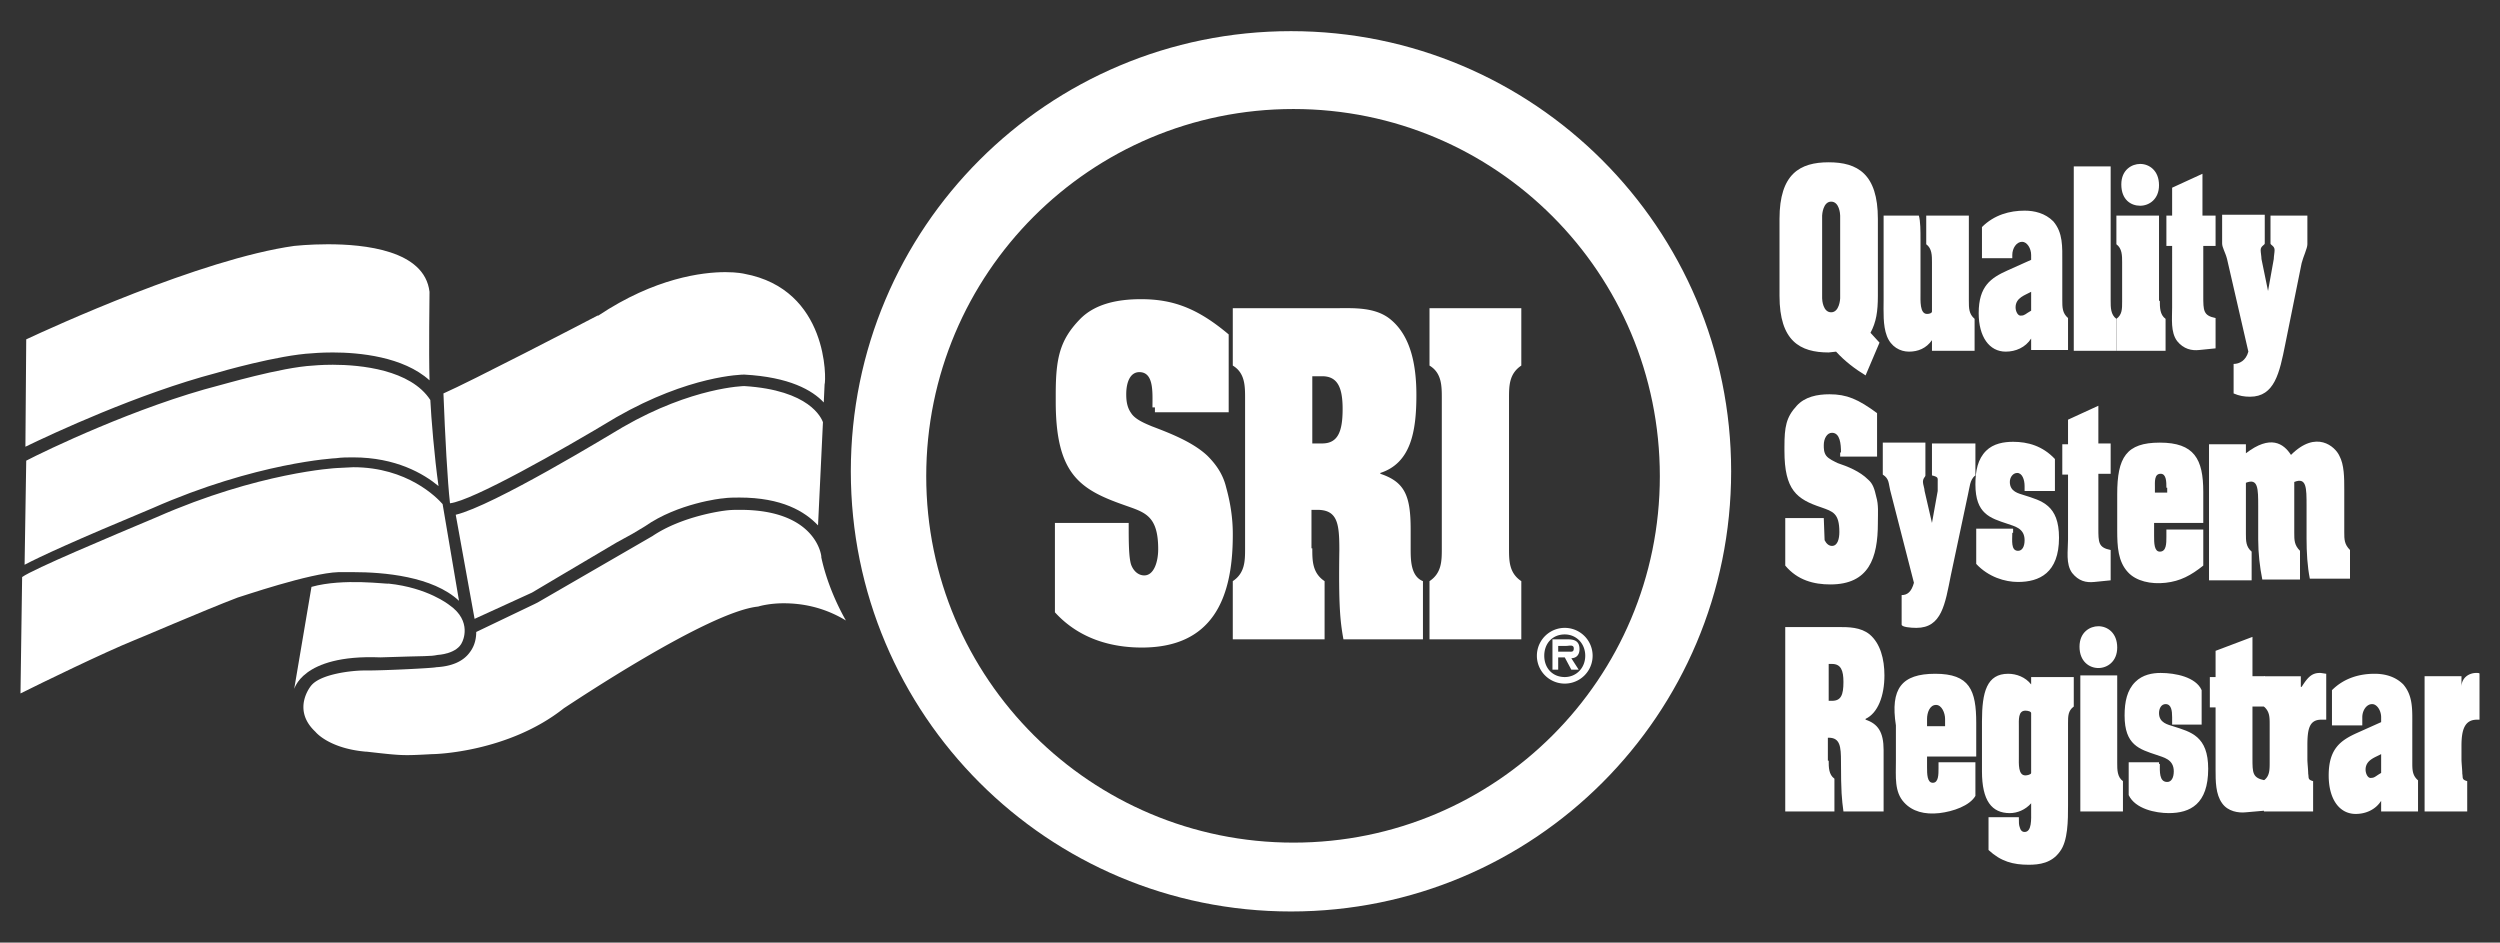<svg xmlns="http://www.w3.org/2000/svg" viewBox="0 0 305 115" fill="#fff"><rect x="0" y="0" width="305" height="115" fill="#333333" stroke="none"/><path d="M157.5 3.8c-29.7 0-53.7 24-53.7 53.7s24 53.7 53.7 53.7 53.7-24 53.7-53.7-24.1-53.7-53.7-53.7zm.3 99c-24.7 0-44.8-20-44.8-44.7s20-44.8 44.8-44.8c24.7 0 44.7 20 44.7 44.8 0 24.7-20 44.7-44.7 44.7zm71.5-61l-1.7 4c-1.3-.8-2.5-1.7-3.6-2.9l-.9.1c-3.5 0-6-1.4-6-6.9v-9.4c0-5.5 2.5-6.9 6-6.9s6 1.4 6 6.9v9.4c0 1.9-.2 3.2-.9 4.5l1.1 1.2zm-7-5.4c0 .2.1 1.7 1.1 1.7s1.1-1.6 1.1-1.7V26.3c0-.2-.1-1.7-1.1-1.7s-1.1 1.6-1.1 1.7v10.1zm7.5-4.4v-5.7h4.3c.2.7.2 1.9.2 2.9v6.5c0 1-.1 2.6.8 2.6.3 0 .6-.1.6-.3v-6c0-.8 0-1.7-.7-2.2v-3.5h5.2v10.4c0 .9 0 1.6.7 2.2v3.9h-5.2v-1.3c-.7 1-1.7 1.4-2.8 1.4s-2.2-.6-2.7-1.9-.4-3-.4-4.4V32zm18 9.3c-.7 1.1-1.9 1.6-3.1 1.6-2 0-3.3-1.8-3.3-4.7 0-3.3 1.5-4.3 3.5-5.2l2.9-1.3v-.6c0-.8-.5-1.6-1.1-1.6-.7 0-1.2.8-1.2 1.6v.4h-3.7v-3.8c1.5-1.5 3.4-2 5.2-2 1.2 0 2.5.3 3.5 1.3 1.2 1.4 1.1 3.1 1.1 5v4.6c0 .9 0 1.6.7 2.2v3.9h-4.5v-1.4zm0-5.7c-.7.4-1.9.7-1.9 1.9 0 .5.3 1.1.7 1 .4 0 .5-.2 1.2-.6v-2.3zm9.7 1.1c0 .8 0 1.7.7 2.2v3.9H253V20.3h4.5v16.4z"/><path d="M263.5 36.7c0 .8 0 1.7.7 2.2v3.9h-6v-3.9c.7-.5.7-1.2.7-2.1V32c0-.8 0-1.7-.7-2.2v-3.5h5.2v10.4zm-4.7-14.2c0-1.8 1.3-2.5 2.3-2.5 1.1 0 2.3.8 2.3 2.6 0 1.7-1.2 2.5-2.3 2.5s-2.3-.7-2.3-2.6zm10 3.8h1.5V30h-1.5v6.1c0 1.8 0 2.4 1.5 2.7v3.7l-2 .2c-.9.1-1.9-.1-2.7-1.1-.8-1.1-.6-2.7-.6-4.1V30h-.7v-3.7h.7v-3.4l3.7-1.7v5.1zm8.2 0h4.5v3.5c0 .5-.5 1.5-.7 2.3l-2 9.9c-.7 3.5-1.3 6.4-4.3 6.4-.7 0-1.3-.1-2-.4v-3.6c.7 0 1.5-.4 1.8-1.5l-2.6-11.3c-.2-.8-.6-1.4-.6-1.9v-3.5h5.2v3.5c0 .2-.5.3-.5.8 0 .3.1.8.1 1.1l.8 3.9.7-3.9c0-.3.1-.8.1-1.1 0-.5-.5-.6-.5-.8v-3.4zm-52.4 28.9c0-1-.1-2.4-1.1-2.4-.6 0-1 .7-1 1.5 0 .4 0 .9.3 1.3s1 .7 1.4.9c1.2.4 2.7 1 3.7 2 .6.5.8 1.2 1 2.1.3 1 .2 2 .2 3.1v.1c0 4.3-1.1 7.5-5.8 7.5-2 0-4-.5-5.5-2.3v-5.8h4.7l.1 2.7c.2.4.5.7.9.7.7 0 .9-.9.9-1.7 0-2.3-.8-2.5-2.2-3-3-1-4.5-2.1-4.5-6.9v-.5c0-2.4.2-3.6 1.5-5 1-1.1 2.5-1.4 4-1.4 2.1 0 3.5.6 5.8 2.3v5.3h-4.5v-.5zm11.2-1.1h5.2V58c-.7.5-.7 1.5-.9 2.3l-2.1 9.9c-.7 3.5-1.1 6.4-4.2 6.4-.7 0-1.8-.1-1.8-.4v-3.6c.7 0 1.2-.4 1.5-1.5l-2.9-11.3c-.2-.8-.1-1.4-.9-1.9V54h5.2v4c0 .2-.3.3-.3.8 0 .3.2.8.2 1.1l.9 3.9.7-3.9v-1.1c0-.5.1-.6-.7-.8v-3.9zm9.7 10.9c0 .9-.2 2.2.7 2.2.5 0 .8-.5.8-1.3 0-1.5-1.3-1.7-2.1-2-2.1-.7-3.9-1.2-3.9-4.8 0-1.7.3-3.1 1.3-4.1.9-.9 2.2-1.1 3.3-1.1 1.8 0 3.6.5 5.1 2.1v3.9H247v-.6c0-.8-.3-1.6-.9-1.6-.5 0-.9.5-.9 1.1 0 1.2 1.1 1.4 1.7 1.6 2.2.7 4.3 1.2 4.3 5.2 0 4.3-2.4 5.4-5 5.4-1.6 0-3.6-.6-5.1-2.2v-4.3h4.5v.5zM256 54.1h1.5v3.7H256v6.6c0 1.8 0 2.4 1.5 2.7v3.7l-2 .2c-1 .1-1.9-.1-2.7-1.1-.8-1.1-.5-2.7-.5-4.1v-7.9h-.7v-3.7h.7v-3l3.7-1.7v4.6zm2.3 6.2c0-4.5 1.1-6.3 5.2-6.3 4.2 0 5.3 2 5.3 6v3.8h-6v1.6c0 .8 0 1.9.7 1.9.8 0 .8-1 .8-1.8v-.9h4.5V69c-1.5 1.2-2.8 1.9-4.6 2.1s-3.6-.2-4.6-1.3c-1.2-1.3-1.3-3.1-1.3-5.1v-4.4zm6-.8c0-.7 0-1.7-.7-1.7-.8 0-.7 1-.7 1.7v.6h1.5v-.6z"/><path d="M274 55.3c3-2.3 4.6-1.2 5.5.2 3.1-3.1 5.4-1 5.9.1.6 1.1.6 2.7.6 4.1v5.2c0 .9 0 1.5.7 2.2v3.5h-4.9c-.3-1.5-.4-3.2-.4-4.9v-4c0-2.2 0-3.5-1.5-2.9V65c0 .9 0 1.5.7 2.2v3.5H276c-.3-1.5-.5-3.2-.5-4.9v-4c0-2.2 0-3.5-1.5-2.9v6.2c0 .9 0 1.6.7 2.2v3.5h-5.2V54.2h4.5v1.1zm-50.9 37.5c0 .8 0 1.7.7 2.2v4h-6V76.5h6.5c1.2 0 2.7 0 3.8.9 1.3 1.1 1.8 3 1.8 5 0 2.5-.8 4.6-2.3 5.3v.1c1.5.5 2.2 1.5 2.2 3.7V99h-4.9c-.2-1.5-.3-2.4-.3-6.1 0-1.8-.1-2.9-1.5-2.9h-.1v2.8zm0-7.3h.4c1.1 0 1.4-.7 1.4-2.3 0-1.4-.3-2.2-1.4-2.2h-.4v4.5zm8.2 3c-.7-4.5.7-6.3 4.8-6.3 4.2 0 5 2 5 6v4.1h-6v1.3c0 .8 0 1.9.7 1.9s.7-1 .7-1.8V93h4.5v4.1c-.7 1.2-2.7 1.9-4.4 2.1-1.8.2-3.3-.2-4.3-1.3-1.2-1.3-1-3.1-1-5.1v-4.3zm6-.8c0-.7-.4-1.7-1.1-1.7-.8 0-1.1 1-1.1 1.7v.9h2.2v-.9zm15.7-1.5c-.7.5-.7 1.2-.7 2v10c0 1.9 0 4.4-1 5.7-1 1.4-2.5 1.6-3.8 1.6-1.9 0-3.4-.4-4.9-1.8v-4h3.7c0 .7 0 .9.1 1.2.1.4.3.6.6.6.9 0 .8-1.6.8-2.5v-1c-.7.8-1.7 1.2-2.6 1.2-2.2 0-3.4-1.5-3.4-5.1V88c0-3.6.6-5.8 3.2-5.8 1 0 2.1.4 2.8 1.3v-.9h5.2v3.6zm-5.2.8c0-.2-.4-.3-.7-.3-.9 0-.8 1.1-.8 2v3.6c0 .9-.1 2.3.8 2.3.2 0 .7-.1.7-.3V87zm10.5 6.1c0 .8 0 1.7.7 2.2V99h-5.2V82.4h4.5v10.7zm-4.6-14.2c0-1.8 1.3-2.5 2.3-2.5 1.1 0 2.3.8 2.3 2.6 0 1.7-1.2 2.5-2.3 2.5s-2.3-.8-2.3-2.6zm9.8 14.3c0 .9-.1 2.2.9 2.2.5 0 .8-.5.8-1.3 0-1.5-1.3-1.7-2.1-2-2.1-.7-3.9-1.2-3.9-4.8 0-1.7.3-3.1 1.3-4.1.9-.9 2.1-1.1 3.1-1.1 1.8 0 4.3.5 5 2.1v4.2H265v-.9c0-.8-.1-1.6-.8-1.6-.5 0-.8.5-.8 1.1 0 1.2 1.1 1.4 1.7 1.6 2.2.7 4.3 1.2 4.3 5.2 0 4.3-2.2 5.4-4.8 5.4-1.6 0-4.1-.5-4.9-2.2v-4h3.7v.2zm11.3-10.7h1.5v3.7h-1.5v6.3c0 1.8 0 2.4 1.5 2.7v3.7l-2.3.2c-.9.1-2.2-.1-2.9-1.1-.8-1.1-.8-2.7-.8-4.1v-7.6h-.7v-3.7h.7v-3.2l4.5-1.7v4.8z"/><path d="M280.8 83.8c.7-1.1 1.2-1.7 2.2-1.7.2 0 .1 0 .8.1v5.6h-.6c-1.5 0-1.7 1.2-1.7 3.2v1.6c0 .5.1 1.3.1 1.8.1.5-.1.7.6.9V99h-6v-3.8c.7-.5.7-1.3.7-2.2v-4.6c0-.9 0-1.6-.7-2.2v-3.7h4.5v1.3zm9.7 13.9c-.7 1.1-1.9 1.6-3.1 1.6-2 0-3.3-1.8-3.3-4.7 0-3.3 1.5-4.3 3.5-5.2l2.9-1.3v-.6c0-.8-.5-1.6-1.1-1.6-.7 0-1.2.8-1.2 1.6v1h-3.7v-4.3c1.5-1.5 3.4-2 5.2-2 1.2 0 2.5.3 3.5 1.3 1.2 1.4 1.1 3.1 1.1 5V93c0 .9 0 1.6.7 2.2V99h-4.5v-1.3zm0-5.7c-.7.4-1.9.7-1.9 1.9 0 .5.3 1.1.7 1 .4 0 .5-.2 1.2-.6V92zm9.8-8.2c0-1.1.9-1.7 1.8-1.7.2 0 .4 0 .4.1v5.6h-.3c-1.5 0-1.9 1.2-1.9 3.2v1.6c0 .5.1 1.3.1 1.8.1.5-.1.7.6.9V99h-5.2V82.5h4.5v1.3zM140.6 49.7c0-1.8.2-4.3-1.6-4.3-1.1 0-1.6 1.2-1.6 2.7 0 .8.1 1.6.6 2.3.5.8 1.8 1.3 2.5 1.6 2.1.8 5 1.9 6.8 3.6 1 1 1.9 2.2 2.3 3.9.5 1.8.8 3.7.8 5.6v.2c0 7.9-2.6 13.7-11.1 13.7-3.6 0-7.6-1-10.6-4.3V63.8h9c0 2.2 0 4.2.3 5.1.3.8.9 1.3 1.6 1.3 1.2 0 1.7-1.7 1.7-3.2 0-4.2-1.7-4.5-4.2-5.4-5.4-1.9-8.3-3.8-8.3-12.6v-.9c0-4.4.5-6.6 2.9-9.1 1.9-2 4.8-2.5 7.5-2.5 3.9 0 6.9 1.1 10.7 4.3v9.5h-9v-.6zm19.5 17.2c0 1.5 0 3 1.5 4V78h-11.2v-7.1c1.5-1 1.5-2.5 1.5-4V48.6c0-1.5 0-3.1-1.5-4v-7h12.5c2.2 0 5-.2 6.9 1.5 2.3 2 3 5.4 3 9.1 0 4.5-.7 8.3-4.4 9.5v.1c3 1 3.7 2.7 3.7 6.8v2.3c0 1.4 0 3.4 1.5 4V78h-9.7c-.4-2.2-.6-4.1-.5-10.9 0-3.2-.2-4.9-2.7-4.9h-.7v4.7zm0-12.8h1.2c1.9 0 2.5-1.4 2.5-4.2 0-2.6-.6-4-2.5-4h-1.2v8.2zm15.8-5.5c0-1.5 0-3.1-1.5-4v-7h11.2v7c-1.5 1-1.5 2.5-1.5 4v18.3c0 1.5 0 3 1.5 4V78h-11.2v-7.1c1.5-1 1.5-2.5 1.5-4V48.6zm15 34c-1.5 0-2.5-1.1-2.5-2.6s1-2.6 2.5-2.6c1.4 0 2.5 1.1 2.5 2.6s-1.1 2.6-2.5 2.6zm0 .8a3.4 3.4 0 1 0 0-6.8 3.4 3.4 0 1 0 0 6.8zm.8-3.1c.6 0 1-.4 1-1.1 0-.9-.5-1.2-1.4-1.2h-1.9v3.7h.7v-1.5h.8l.8 1.5h.9l-.9-1.4zm-1.6-.8v-.7h1c.3 0 .9-.2.9.3s-.3.4-.7.4h-1.2zM44.7 81.8h-.3c-1.4 0-5.2.4-6.4 1.8-.1.1-2.4 2.9.4 5.6l.1.1s1.6 2 6.1 2.4h.1c4.4.5 4.4.5 8.1.3h.1c.1 0 9.1-.2 15.9-5.6.8-.5 17.6-11.8 23.7-12.4.3-.1 1.5-.4 3.1-.4 2.1 0 4.8.4 7.6 2.1-1.2-2.1-2.4-4.9-3-7.7v-.1c0-.2-.7-5.7-9.9-5.7-.6 0-1.2 0-1.9.1 0 0-5.1.6-8.8 3.1l-14 8.1-.4.2-7.1 3.4c0 .6-.1 1.6-.8 2.5-.8 1.1-2.2 1.7-4.1 1.8-.2.1-6.1.4-8.5.4z"/><path d="M38 71.6L35.9 84c0 .3.7-4.2 10.5-3.8 5.9-.2 6-.1 7-.3 0 0 2.4-.1 3-1.6 0 0 1.3-2.5-1.6-4.5 0 0-2.6-2.1-7.4-2.6-.1.1-5.5-.7-9.4.4zm14.4-36c-.6-5.1-8-5.8-12.4-5.8-2.3 0-4.1.2-4.1.2C24.5 31.6 6.2 40 3.2 41.4l-.1 13.1c3.3-1.6 13.8-6.5 23.3-9 .3-.1 7.6-2.2 11.7-2.4 0 0 1-.1 2.5-.1 3.2 0 8.6.5 11.8 3.4-.1-3.8 0-9.8 0-10.8zm38.4-2.2s-.8-.2-2.3-.2c-2.8 0-8.6.7-15.5 5.3h-.1c-1.7.9-15.6 8.1-18.8 9.5.2 5.2.5 10.8.8 13.4 2.7-.3 13.5-6.4 20.3-10.5 8.9-5.1 15.3-5.2 15.6-5.2 5.5.3 8.3 1.9 9.7 3.4l.1-2.2c.2-.5.5-11.6-9.8-13.5zM43.1 57l-2 .1c-.1 0-9.5.5-22 6-5.7 2.4-15 6.3-16.4 7.3l-.2 14.2c2.6-1.3 10.2-5 13.9-6.5.1 0 8.4-3.6 12.6-5.2.4-.1 8.8-3 12.3-3.1h1.8c3.7 0 9.7.5 12.9 3.5l-2-11.8c-.7-.8-4.3-4.5-10.9-4.5zm0-1.2c5.2 0 8.6 2 10.4 3.5-.5-3.5-.9-8.4-1-10.5-2.4-3.7-8.5-4.3-11.9-4.3-1.4 0-2.4.1-2.4.1-3.9.2-11.3 2.4-11.4 2.4-10.1 2.6-21.3 8-23.6 9.2L3 68.9c1.9-1 6-2.9 15.6-6.9 12.7-5.6 22.3-6.1 22.4-6.1.7-.1 1.4-.1 2.1-.1zm21.8 16.5l3.2-1.9 7.1-4.2 2-1.1 1.5-.9c4-2.8 9.3-3.4 9.5-3.4.7-.1 1.4-.1 2-.1 5.2 0 8 1.7 9.6 3.4l.6-12.6c-.2-.5-1.6-3.9-9.6-4.4 0 0-6.3.1-14.8 5-1.7 1-15.8 9.6-20.4 10.7l2.3 12.7 7-3.2z"/></svg>